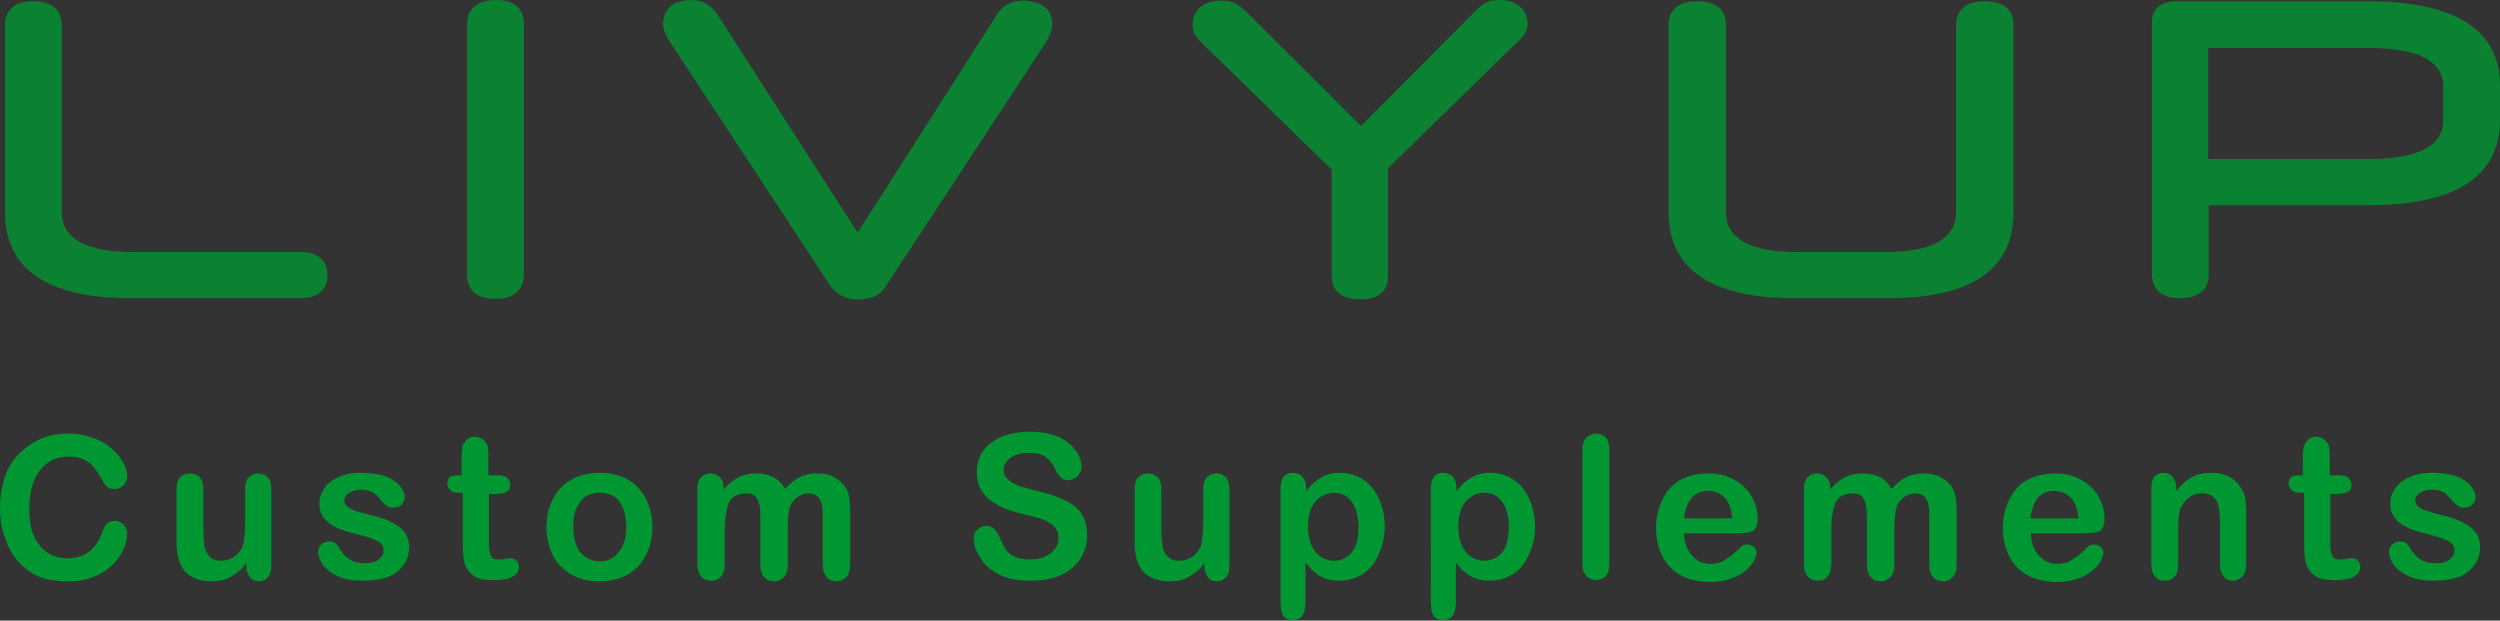 <?xml version="1.0" encoding="utf-8"?>
<!-- Generator: Adobe Illustrator 27.1.1, SVG Export Plug-In . SVG Version: 6.00 Build 0)  -->
<svg version="1.1" id="Ebene_1" xmlns="http://www.w3.org/2000/svg" xmlns:xlink="http://www.w3.org/1999/xlink" x="0px" y="0px"
	 viewBox="0 0 400.8 99.5" style="enable-background:new 0 0 400.8 99.5;" xml:space="preserve">
<rect x="0" y="0" width="400.8" height="99.5" fill="#333333" stroke="none"/>
<style type="text/css">
	.st0{display:none;fill:url(#SVGID_1_);}
	.st1{opacity:0.8;fill:#009632;enable-background:new    ;}
	.st2{enable-background:new    ;}
	.st3{fill:#002E6D;}
	.st4{fill:#003595;}
	.st5{fill:url(#SVGID_00000085942094372557235830000014264877727635602577_);}
	.st6{fill:url(#SVGID_00000129916363597338122090000013360148210044049321_);}
	.st7{fill:#009632;}
</style>
<linearGradient id="SVGID_1_" gradientUnits="userSpaceOnUse" x1="1.278" y1="1046.65" x2="316.278" y2="1046.65" gradientTransform="matrix(1 0 0 1 0 -1024.2)">
	<stop  offset="0" style="stop-color:#0040E0"/>
	<stop  offset="8.840000e-02" style="stop-color:#0742D9"/>
	<stop  offset="0.22" style="stop-color:#1B49C7"/>
	<stop  offset="0.378" style="stop-color:#3C55AA"/>
	<stop  offset="0.556" style="stop-color:#6A6581"/>
	<stop  offset="0.753" style="stop-color:#A5794C"/>
	<stop  offset="0.961" style="stop-color:#EC910D"/>
	<stop  offset="1" style="stop-color:#FA9600"/>
</linearGradient>
<rect x="1.3" y="-1.1" class="st0" width="315" height="47.1"/>
<path class="st1" d="M20.9,47.8C7.5,47.8,0.8,43.1,0.8,34v-30c0-1.4,0.6-3.8,4.5-3.8c4,0,4.6,2.3,4.6,3.8v29.8c0,1.6,0,6.6,11.4,6.6
	h26.9c3.9,0,4.3,2.6,4.3,3.7s-0.4,3.7-4.3,3.7H20.9V47.8z"/>
<path class="st1" d="M79.4,47.9c-3.9,0-4.5-2.3-4.5-3.8V3.8c0-1.4,0.6-3.8,4.7-3.8c4,0,4.4,2.7,4.4,3.8v40.4
	C83.9,45.6,83.3,47.9,79.4,47.9z"/>
<path class="st1" d="M137.5,48c-1.9,0-3.4-0.8-4.4-2.2L107.2,6.4c-0.3-0.5-0.5-1-0.7-1.4c-0.1-0.4-0.2-0.8-0.2-1.2
	c0-1.2,0.5-2.1,1.3-2.9c0.8-0.6,1.9-0.9,3.3-0.9c1.7,0,3.1,0.8,4.1,2.3l22.5,35l22.3-34.9c0.9-1.5,2.4-2.3,4.2-2.3
	c1.3,0,2.4,0.3,3.3,0.9c0.9,0.6,1.4,1.6,1.4,2.9c0,0.8-0.3,1.6-0.9,2.7l-25.8,39.3c-0.5,0.8-1.1,1.3-1.9,1.7
	C139.1,47.9,138.3,48,137.5,48z"/>
<path class="st1" d="M218.1,48c-4,0-4.6-2.3-4.6-3.8v-17L192.6,6.8c-0.4-0.4-0.8-0.8-1-1.2c-0.3-0.5-0.4-1-0.4-1.7
	c0-1.2,0.5-2.1,1.4-2.9c0.8-0.6,1.9-0.9,3.3-0.9c0.8,0,1.5,0.1,2.1,0.4c0.5,0.3,1.1,0.7,1.6,1.2l18.6,18.5l18.5-18.6
	c0.5-0.5,1-0.9,1.6-1.2s1.3-0.4,2.2-0.4c1.2,0,2.2,0.3,3,0.9c0.9,0.7,1.4,1.7,1.4,2.9c0,0.7-0.2,1.3-0.5,1.7s-0.6,0.8-1,1.1
	l-20.9,20.4v17C222.6,45.7,222,48,218.1,48z"/>
<path class="st1" d="M287.6,47.8c-13.3,0-20.1-4.7-20.1-13.8V4c0-1.4,0.6-3.8,4.6-3.8c4,0,4.6,2.3,4.6,3.8v29.8
	c0,1.6,0,6.6,11.4,6.6h14.2c11.3,0,11.3-5,11.3-6.6V4c0-1.4,0.6-3.8,4.6-3.8c4,0,4.6,2.3,4.6,3.8v30c0,9.2-6.7,13.8-20.1,13.8
	C302.5,47.8,287.6,47.8,287.6,47.8z"/>
<path class="st1" d="M379.5,0.2H349c-3.6,0-4,2.2-4,3.3V44c0,1.4,0.6,3.8,4.5,3.8c4,0,4.6-2.3,4.6-3.8V32.9h25.5
	c14.1,0,21.2-4.6,21.2-13.7v-5.4C400.8,4.8,393.7,0.2,379.5,0.2z M391.7,19.1c0,1.6,0,6.4-12,6.4H354V7.7h25.8
	c11.9,0,11.9,4.8,11.9,6.4L391.7,19.1L391.7,19.1z"/>
<g>
	<g class="st2">
		<path class="st3" d="M79.1,270.4c-12.5,0-18.8-4.2-18.8-12.5v-29.4c0-1.8,1.1-2.7,3.4-2.7c2.3,0,3.5,0.9,3.5,2.7v29.2
			c0,5,4.1,7.5,12.2,7.5H106c2.1,0,3.2,0.9,3.2,2.6c0,1.8-1.1,2.6-3.2,2.6L79.1,270.4L79.1,270.4z"/>
		<path class="st3" d="M114.8,228.5c0-1.8,1.2-2.7,3.6-2.7c2.2,0,3.3,0.9,3.3,2.7v39.6c0,1.8-1.2,2.7-3.5,2.7
			c-2.3,0-3.4-0.9-3.4-2.7L114.8,228.5L114.8,228.5z"/>
		<path class="st3" d="M131.1,225.8c1.4,0,2.4,0.6,3.2,1.9l22.8,35.5l22.8-35.5c0.8-1.2,1.9-1.9,3.3-1.9c1.1,0,2,0.2,2.6,0.7
			c0.6,0.4,1,1.1,1,2c0,0.6-0.3,1.2-0.8,2L160.7,269c-0.4,0.6-0.9,1-1.5,1.3c-0.6,0.3-1.3,0.4-2,0.4c-1.5,0-2.7-0.6-3.5-1.7
			l-25.5-38.6c-0.3-0.4-0.5-0.8-0.6-1.1c-0.1-0.3-0.1-0.6-0.1-0.9c0-0.9,0.3-1.5,0.9-2C129.1,226.1,130,225.8,131.1,225.8z"/>
		<path class="st3" d="M220.2,251v17c0,1.8-1.2,2.7-3.5,2.7c-2.3,0-3.5-0.9-3.5-2.7v-17l-20.9-20.3c-0.4-0.3-0.7-0.7-0.9-1
			c-0.2-0.3-0.3-0.7-0.3-1.2c0-0.9,0.3-1.5,1-2c0.6-0.5,1.5-0.7,2.6-0.7c0.7,0,1.2,0.1,1.7,0.3c0.4,0.2,0.9,0.6,1.3,1l19,18.8
			l19.1-18.9c0.4-0.4,0.9-0.7,1.3-1c0.4-0.2,1-0.3,1.8-0.3c1,0,1.8,0.2,2.4,0.7c0.6,0.5,1,1.2,1,2c0,0.5-0.1,0.9-0.3,1.2
			c-0.2,0.3-0.5,0.7-0.8,1L220.2,251z"/>
		<path class="st3" d="M266.5,270.4c-12.5,0-18.8-4.2-18.8-12.5v-29.4c0-1.8,1.2-2.7,3.5-2.7s3.5,0.9,3.5,2.7v29.2
			c0,5,4.1,7.5,12.2,7.5h14c8.1,0,12.1-2.5,12.1-7.5v-29.2c0-1.8,1.2-2.7,3.5-2.7c2.3,0,3.5,0.9,3.5,2.7v29.4
			c0,8.4-6.3,12.5-18.8,12.5L266.5,270.4L266.5,270.4z"/>
		<path class="st3" d="M361.4,243.8c0,8.2-6.6,12.4-19.9,12.4h-26.1v11.9c0,1.8-1.2,2.7-3.5,2.7c-2.3,0-3.4-0.9-3.4-2.7v-39.7
			c0-1.5,1-2.2,2.9-2.2h30.1c13.3,0,19.9,4.1,19.9,12.4L361.4,243.8L361.4,243.8z M315.4,250.9h26.3c8.5,0,12.8-2.4,12.8-7.3v-4.9
			c0-4.9-4.2-7.3-12.7-7.3h-25.9c-0.3,0-0.5,0.1-0.5,0.4V250.9z"/>
	</g>
	<g class="st2">
		<path class="st4" d="M79.1,270.4c-12.5,0-18.8-4.2-18.8-12.5v-29.4c0-1.8,1.1-2.7,3.4-2.7c2.3,0,3.5,0.9,3.5,2.7v29.2
			c0,5,4.1,7.5,12.2,7.5H106c2.1,0,3.2,0.9,3.2,2.6c0,1.8-1.1,2.6-3.2,2.6L79.1,270.4L79.1,270.4z"/>
		<path class="st4" d="M114.8,228.5c0-1.8,1.2-2.7,3.6-2.7c2.2,0,3.3,0.9,3.3,2.7v39.6c0,1.8-1.2,2.7-3.5,2.7
			c-2.3,0-3.4-0.9-3.4-2.7L114.8,228.5L114.8,228.5z"/>
		<path class="st4" d="M131.1,225.8c1.4,0,2.4,0.6,3.2,1.9l22.8,35.5l22.8-35.5c0.8-1.2,1.9-1.9,3.3-1.9c1.1,0,2,0.2,2.6,0.7
			c0.6,0.4,1,1.1,1,2c0,0.6-0.3,1.2-0.8,2L160.7,269c-0.4,0.6-0.9,1-1.5,1.3c-0.6,0.3-1.3,0.4-2,0.4c-1.5,0-2.7-0.6-3.5-1.7
			l-25.5-38.6c-0.3-0.4-0.5-0.8-0.6-1.1c-0.1-0.3-0.1-0.6-0.1-0.9c0-0.9,0.3-1.5,0.9-2C129.1,226.1,130,225.8,131.1,225.8z"/>
		<path class="st4" d="M220.2,251v17c0,1.8-1.2,2.7-3.5,2.7c-2.3,0-3.5-0.9-3.5-2.7v-17l-20.9-20.3c-0.4-0.3-0.7-0.7-0.9-1
			c-0.2-0.3-0.3-0.7-0.3-1.2c0-0.9,0.3-1.5,1-2c0.6-0.5,1.5-0.7,2.6-0.7c0.7,0,1.2,0.1,1.7,0.3c0.4,0.2,0.9,0.6,1.3,1l19,18.8
			l19.1-18.9c0.4-0.4,0.9-0.7,1.3-1c0.4-0.2,1-0.3,1.8-0.3c1,0,1.8,0.2,2.4,0.7c0.6,0.5,1,1.2,1,2c0,0.5-0.1,0.9-0.3,1.2
			c-0.2,0.3-0.5,0.7-0.8,1L220.2,251z"/>
		<path class="st4" d="M266.5,270.4c-12.5,0-18.8-4.2-18.8-12.5v-29.4c0-1.8,1.2-2.7,3.5-2.7s3.5,0.9,3.5,2.7v29.2
			c0,5,4.1,7.5,12.2,7.5h14c8.1,0,12.1-2.5,12.1-7.5v-29.2c0-1.8,1.2-2.7,3.5-2.7c2.3,0,3.5,0.9,3.5,2.7v29.4
			c0,8.4-6.3,12.5-18.8,12.5L266.5,270.4L266.5,270.4z"/>
		<path class="st4" d="M361.4,243.8c0,8.2-6.6,12.4-19.9,12.4h-26.1v11.9c0,1.8-1.2,2.7-3.5,2.7c-2.3,0-3.4-0.9-3.4-2.7v-39.7
			c0-1.5,1-2.2,2.9-2.2h30.1c13.3,0,19.9,4.1,19.9,12.4L361.4,243.8L361.4,243.8z M315.4,250.9h26.3c8.5,0,12.8-2.4,12.8-7.3v-4.9
			c0-4.9-4.2-7.3-12.7-7.3h-25.9c-0.3,0-0.5,0.1-0.5,0.4V250.9z"/>
	</g>
</g>
<linearGradient id="SVGID_00000004540363974024873660000000841485931659135396_" gradientUnits="userSpaceOnUse" x1="454.536" y1="42.34" x2="804.536" y2="42.34" gradientTransform="matrix(1 0 0 -1 0 50)">
	<stop  offset="0" style="stop-color:#0000C8"/>
	<stop  offset="0.505" style="stop-color:#7D00AF"/>
	<stop  offset="0.993" style="stop-color:#F0A000"/>
</linearGradient>
<rect x="456.4" y="-27.3" style="fill:url(#SVGID_00000004540363974024873660000000841485931659135396_);" width="350" height="70"/>
<g>
	<g>
		<g>
			<defs>
				<rect id="SVGID_00000082336102747870146170000015075335799256327050_" x="-350.7" y="-270.1" width="150" height="150"/>
			</defs>
			<clipPath id="SVGID_00000086677729885994343840000009726611690566472888_">
				<use xlink:href="#SVGID_00000082336102747870146170000015075335799256327050_"  style="overflow:visible;"/>
			</clipPath>
		</g>
	</g>
</g>
<linearGradient id="SVGID_00000105397276241585425240000006524111515400109444_" gradientUnits="userSpaceOnUse" x1="759.792" y1="-167.531" x2="759.792" y2="182.479" gradientTransform="matrix(0.985 0.174 0.174 -0.985 -102.692 145.363)">
	<stop  offset="0" style="stop-color:#B1B1B0;stop-opacity:0"/>
	<stop  offset="0.5" style="stop-color:#FFFFFF"/>
	<stop  offset="1" style="stop-color:#000000;stop-opacity:0"/>
</linearGradient>
<polygon style="fill:url(#SVGID_00000105397276241585425240000006524111515400109444_);" points="788.6,473.3 444,412.3 505,67.6 
	849.6,128.6 "/>
<g>
	<path class="st7" d="M20.4,85.5c0,0.7-0.2,1.5-0.5,2.4c-0.4,0.8-0.9,1.7-1.7,2.5c-0.8,0.8-1.8,1.5-3,2c-1.2,0.5-2.6,0.8-4.2,0.8
		c-1.2,0-2.3-0.1-3.3-0.3c-1-0.2-1.9-0.6-2.7-1.1c-0.8-0.5-1.5-1.1-2.2-1.9c-0.6-0.7-1.1-1.5-1.5-2.4c-0.4-0.9-0.7-1.8-1-2.9
		c-0.2-1-0.3-2.1-0.3-3.2c0-1.8,0.3-3.5,0.8-5c0.5-1.5,1.3-2.7,2.3-3.7c1-1,2.2-1.8,3.5-2.4c1.3-0.5,2.8-0.8,4.3-0.8
		c1.9,0,3.5,0.4,5,1.1c1.4,0.7,2.6,1.7,3.3,2.7c0.8,1.1,1.2,2.1,1.2,3.1c0,0.5-0.2,1-0.6,1.4s-0.8,0.6-1.4,0.6c-0.6,0-1-0.1-1.3-0.4
		s-0.6-0.8-1-1.5c-0.6-1.1-1.3-2-2.1-2.5c-0.8-0.6-1.8-0.8-3-0.8c-1.9,0-3.4,0.7-4.6,2.2c-1.1,1.4-1.7,3.5-1.7,6.2
		c0,1.8,0.2,3.3,0.8,4.4C6,87.1,6.7,88,7.6,88.6c0.9,0.6,2,0.9,3.2,0.9c1.3,0,2.5-0.3,3.4-1c0.9-0.7,1.6-1.6,2.1-2.9
		c0.2-0.6,0.4-1.1,0.7-1.5c0.3-0.4,0.8-0.6,1.4-0.6c0.6,0,1,0.2,1.4,0.6C20.2,84.5,20.4,85,20.4,85.5z"/>
	<path class="st7" d="M39.5,90.8v-0.5c-0.5,0.6-1,1.2-1.6,1.6s-1.2,0.8-1.8,1c-0.7,0.2-1.4,0.3-2.3,0.3c-1,0-2-0.2-2.8-0.6
		c-0.8-0.4-1.5-1-1.9-1.8c-0.5-0.9-0.8-2.2-0.8-3.9v-8.5c0-0.9,0.2-1.5,0.6-1.9c0.4-0.4,0.9-0.6,1.5-0.6c0.6,0,1.2,0.2,1.6,0.6
		c0.4,0.4,0.6,1.1,0.6,1.9v6.8c0,1,0.1,1.8,0.2,2.5c0.2,0.7,0.5,1.2,0.9,1.6c0.4,0.4,1,0.6,1.8,0.6c0.7,0,1.4-0.2,2-0.6
		c0.6-0.4,1.1-1,1.4-1.7c0.2-0.6,0.4-1.9,0.4-4v-5.2c0-0.8,0.2-1.5,0.6-1.9c0.4-0.4,0.9-0.6,1.5-0.6c0.6,0,1.1,0.2,1.5,0.6
		c0.4,0.4,0.6,1.1,0.6,1.9v12.4c0,0.8-0.2,1.4-0.6,1.8c-0.4,0.4-0.8,0.6-1.4,0.6c-0.6,0-1.1-0.2-1.4-0.6
		C39.7,92.1,39.5,91.5,39.5,90.8z"/>
	<path class="st7" d="M65.6,87.6c0,1.2-0.3,2.2-0.9,3c-0.6,0.8-1.4,1.5-2.5,1.9c-1.1,0.4-2.5,0.6-4.1,0.6c-1.5,0-2.8-0.2-3.9-0.7
		s-1.9-1.1-2.4-1.8c-0.5-0.7-0.8-1.4-0.8-2.1c0-0.5,0.2-0.9,0.5-1.2c0.3-0.3,0.8-0.5,1.3-0.5c0.4,0,0.8,0.1,1,0.3
		c0.2,0.2,0.5,0.5,0.7,0.9c0.4,0.8,1,1.3,1.6,1.7s1.4,0.6,2.5,0.6c0.9,0,1.6-0.2,2.1-0.6c0.5-0.4,0.8-0.8,0.8-1.3
		c0-0.8-0.3-1.3-0.9-1.6c-0.6-0.3-1.5-0.7-2.8-1c-1.5-0.4-2.7-0.7-3.6-1.1c-0.9-0.4-1.7-0.9-2.2-1.6c-0.6-0.7-0.8-1.5-0.8-2.4
		c0-0.9,0.3-1.7,0.8-2.4c0.5-0.8,1.3-1.4,2.3-1.8c1-0.5,2.2-0.7,3.6-0.7c1.1,0,2.1,0.1,3,0.3c0.9,0.2,1.6,0.5,2.2,0.9
		c0.6,0.4,1,0.8,1.3,1.3c0.3,0.5,0.5,0.9,0.5,1.4c0,0.5-0.2,0.9-0.5,1.2s-0.8,0.5-1.4,0.5c-0.4,0-0.8-0.1-1.1-0.4
		c-0.3-0.2-0.7-0.6-1.1-1.1c-0.3-0.4-0.7-0.8-1.1-1s-1-0.4-1.8-0.4c-0.8,0-1.4,0.2-1.9,0.5c-0.5,0.3-0.8,0.7-0.8,1.2
		c0,0.4,0.2,0.8,0.6,1.1c0.4,0.3,0.9,0.5,1.5,0.7c0.6,0.2,1.5,0.4,2.6,0.7c1.3,0.3,2.4,0.7,3.2,1.2c0.8,0.4,1.5,1,1.9,1.6
		C65.3,86.1,65.6,86.8,65.6,87.6z"/>
	<path class="st7" d="M73.5,76.2H74v-2.6c0-0.7,0-1.2,0.1-1.6c0-0.4,0.1-0.7,0.3-1c0.2-0.3,0.4-0.5,0.7-0.7c0.3-0.2,0.7-0.3,1-0.3
		c0.5,0,1,0.2,1.5,0.6c0.3,0.3,0.5,0.6,0.6,1s0.1,0.9,0.1,1.7v2.9h1.6c0.6,0,1.1,0.1,1.4,0.4c0.3,0.3,0.5,0.7,0.5,1.1
		c0,0.6-0.2,1-0.7,1.2c-0.5,0.2-1.1,0.3-1.9,0.3h-0.8v7.8c0,0.7,0,1.2,0.1,1.5s0.2,0.7,0.4,0.9c0.2,0.2,0.5,0.3,1,0.3
		c0.2,0,0.6,0,1-0.1c0.4-0.1,0.8-0.1,1-0.1c0.3,0,0.7,0.1,0.9,0.4c0.3,0.3,0.4,0.6,0.4,1c0,0.7-0.4,1.2-1.1,1.6s-1.8,0.5-3.2,0.5
		c-1.3,0-2.3-0.2-3-0.7s-1.1-1.1-1.4-1.9c-0.2-0.8-0.3-1.8-0.3-3.2v-8.2h-0.6c-0.6,0-1.1-0.1-1.4-0.4c-0.3-0.3-0.5-0.7-0.5-1.1
		c0-0.4,0.2-0.8,0.5-1.1C72.4,76.3,72.8,76.2,73.5,76.2z"/>
	<path class="st7" d="M104.6,84.5c0,1.3-0.2,2.4-0.6,3.5c-0.4,1.1-1,2-1.7,2.8c-0.8,0.8-1.6,1.4-2.7,1.8c-1,0.4-2.2,0.6-3.5,0.6
		c-1.3,0-2.5-0.2-3.5-0.6s-1.9-1-2.7-1.8c-0.8-0.8-1.3-1.7-1.7-2.8c-0.4-1.1-0.6-2.2-0.6-3.5c0-1.3,0.2-2.5,0.6-3.5
		c0.4-1.1,1-2,1.7-2.8c0.7-0.8,1.6-1.3,2.7-1.8c1.1-0.4,2.2-0.6,3.5-0.6c1.3,0,2.5,0.2,3.5,0.6c1.1,0.4,2,1,2.7,1.8
		c0.8,0.8,1.3,1.7,1.7,2.8S104.6,83.2,104.6,84.5z M100.4,84.5c0-1.7-0.4-3.1-1.1-4.1S97.4,79,96.1,79c-0.8,0-1.6,0.2-2.2,0.6
		c-0.6,0.4-1.1,1.1-1.5,1.9s-0.5,1.8-0.5,3c0,1.1,0.2,2.1,0.5,2.9c0.3,0.8,0.8,1.5,1.5,1.9c0.6,0.4,1.4,0.7,2.2,0.7
		c1.3,0,2.3-0.5,3.1-1.5C100,87.6,100.4,86.2,100.4,84.5z"/>
	<path class="st7" d="M126.3,84.8v5.7c0,0.9-0.2,1.6-0.6,2s-0.9,0.7-1.6,0.7c-0.6,0-1.2-0.2-1.6-0.7c-0.4-0.4-0.6-1.1-0.6-2v-6.8
		c0-1.1,0-1.9-0.1-2.5c-0.1-0.6-0.3-1.1-0.6-1.5c-0.3-0.4-0.8-0.6-1.5-0.6c-1.4,0-2.3,0.5-2.8,1.4c-0.4,1-0.7,2.3-0.7,4.1v5.8
		c0,0.9-0.2,1.6-0.6,2c-0.4,0.5-0.9,0.7-1.6,0.7c-0.6,0-1.2-0.2-1.6-0.7c-0.4-0.5-0.6-1.1-0.6-2V78.3c0-0.8,0.2-1.4,0.6-1.8
		c0.4-0.4,0.9-0.6,1.5-0.6c0.6,0,1.1,0.2,1.5,0.6s0.6,0.9,0.6,1.6v0.4c0.7-0.9,1.5-1.5,2.4-2c0.8-0.4,1.8-0.6,2.8-0.6
		c1.1,0,2,0.2,2.8,0.6c0.8,0.4,1.4,1.1,1.9,1.9c0.7-0.9,1.5-1.5,2.3-1.9c0.8-0.4,1.7-0.6,2.7-0.6c1.2,0,2.2,0.2,3,0.7
		c0.8,0.5,1.5,1.1,1.9,2c0.4,0.8,0.5,2,0.5,3.6v8.3c0,0.9-0.2,1.6-0.6,2s-0.9,0.7-1.6,0.7c-0.6,0-1.2-0.2-1.6-0.7
		c-0.4-0.5-0.6-1.1-0.6-2v-7.2c0-0.9,0-1.7-0.1-2.2c-0.1-0.6-0.3-1-0.6-1.4s-0.9-0.6-1.6-0.6c-0.6,0-1.1,0.2-1.6,0.5
		c-0.5,0.3-0.9,0.8-1.2,1.3C126.4,81.7,126.3,83,126.3,84.8z"/>
	<path class="st7" d="M174.3,85.9c0,1.4-0.4,2.6-1.1,3.7c-0.7,1.1-1.8,2-3.1,2.6s-3,0.9-4.9,0.9c-2.3,0-4.1-0.4-5.6-1.3
		c-1-0.6-1.9-1.4-2.5-2.5c-0.7-1-1-2-1-3c0-0.6,0.2-1,0.6-1.4c0.4-0.4,0.9-0.6,1.5-0.6c0.5,0,0.9,0.2,1.2,0.5
		c0.3,0.3,0.6,0.8,0.9,1.4c0.3,0.7,0.6,1.3,0.9,1.8c0.3,0.5,0.8,0.9,1.4,1.2c0.6,0.3,1.4,0.5,2.4,0.5c1.4,0,2.5-0.3,3.4-1
		s1.3-1.4,1.3-2.4c0-0.8-0.2-1.4-0.7-1.9c-0.5-0.5-1.1-0.8-1.8-1.1s-1.7-0.5-2.9-0.8c-1.6-0.4-3-0.8-4.1-1.4s-2-1.2-2.6-2.1
		c-0.7-0.9-1-2-1-3.3c0-1.3,0.3-2.4,1-3.4c0.7-1,1.7-1.7,3-2.3c1.3-0.5,2.8-0.8,4.6-0.8c1.4,0,2.6,0.2,3.6,0.5
		c1,0.3,1.9,0.8,2.6,1.4c0.7,0.6,1.2,1.2,1.5,1.8c0.3,0.6,0.5,1.3,0.5,1.9c0,0.6-0.2,1-0.6,1.5c-0.4,0.4-0.9,0.7-1.5,0.7
		c-0.5,0-0.9-0.1-1.2-0.4c-0.3-0.3-0.6-0.7-0.9-1.3c-0.4-0.9-0.9-1.5-1.5-2c-0.6-0.5-1.5-0.7-2.8-0.7c-1.2,0-2.2,0.3-2.9,0.8
		c-0.7,0.5-1.1,1.2-1.1,1.9c0,0.5,0.1,0.9,0.4,1.2c0.2,0.3,0.6,0.6,1,0.9c0.4,0.2,0.9,0.4,1.3,0.6c0.4,0.1,1.2,0.3,2.2,0.6
		c1.3,0.3,2.5,0.6,3.5,1c1,0.4,1.9,0.8,2.7,1.3c0.7,0.5,1.3,1.2,1.7,2C174.1,83.8,174.3,84.7,174.3,85.9z"/>
	<path class="st7" d="M193.1,90.8v-0.5c-0.5,0.6-1,1.2-1.6,1.6s-1.2,0.8-1.8,1s-1.4,0.3-2.3,0.3c-1,0-2-0.2-2.8-0.6s-1.5-1-1.9-1.8
		c-0.5-0.9-0.8-2.2-0.8-3.9v-8.5c0-0.9,0.2-1.5,0.6-1.9s0.9-0.6,1.5-0.6c0.6,0,1.2,0.2,1.6,0.6c0.4,0.4,0.6,1.1,0.6,1.9v6.8
		c0,1,0.1,1.8,0.2,2.5s0.5,1.2,0.9,1.6c0.4,0.4,1,0.6,1.8,0.6c0.7,0,1.4-0.2,2-0.6c0.6-0.4,1.1-1,1.4-1.7c0.2-0.6,0.4-1.9,0.4-4
		v-5.2c0-0.8,0.2-1.5,0.6-1.9c0.4-0.4,0.9-0.6,1.5-0.6s1.1,0.2,1.5,0.6s0.6,1.1,0.6,1.9v12.4c0,0.8-0.2,1.4-0.6,1.8
		s-0.8,0.6-1.4,0.6s-1.1-0.2-1.4-0.6S193.1,91.5,193.1,90.8z"/>
	<path class="st7" d="M209.4,78.2v0.5c0.8-1,1.6-1.7,2.5-2.2c0.9-0.5,1.8-0.7,2.9-0.7c1.3,0,2.5,0.3,3.6,1c1.1,0.7,2,1.7,2.6,3
		c0.6,1.3,1,2.8,1,4.6c0,1.3-0.2,2.5-0.6,3.6c-0.4,1.1-0.9,2-1.5,2.8c-0.6,0.7-1.4,1.3-2.3,1.7c-0.9,0.4-1.8,0.6-2.8,0.6
		c-1.2,0-2.2-0.2-3.1-0.7s-1.6-1.2-2.4-2.2v6.4c0,1.9-0.7,2.8-2,2.8c-0.8,0-1.3-0.2-1.6-0.7c-0.3-0.5-0.4-1.2-0.4-2.1V78.2
		c0-0.8,0.2-1.4,0.5-1.8c0.4-0.4,0.8-0.6,1.5-0.6c0.6,0,1.1,0.2,1.5,0.6C209.2,76.9,209.4,77.4,209.4,78.2z M217.8,84.4
		c0-1.1-0.2-2.1-0.5-2.9c-0.3-0.8-0.8-1.4-1.4-1.9c-0.6-0.4-1.3-0.6-2-0.6c-1.2,0-2.2,0.5-3,1.4c-0.8,0.9-1.2,2.3-1.2,4.1
		c0,1.7,0.4,3,1.2,4c0.8,0.9,1.8,1.4,3,1.4c0.7,0,1.4-0.2,2-0.6c0.6-0.4,1.1-1,1.5-1.9C217.6,86.6,217.8,85.6,217.8,84.4z"/>
	<path class="st7" d="M233.5,78.2v0.5c0.8-1,1.6-1.7,2.5-2.2c0.9-0.5,1.8-0.7,2.9-0.7c1.3,0,2.5,0.3,3.6,1c1.1,0.7,2,1.7,2.6,3
		c0.6,1.3,1,2.8,1,4.6c0,1.3-0.2,2.5-0.6,3.6c-0.4,1.1-0.9,2-1.5,2.8c-0.6,0.7-1.4,1.3-2.3,1.7c-0.9,0.4-1.8,0.6-2.8,0.6
		c-1.2,0-2.2-0.2-3.1-0.7s-1.6-1.2-2.4-2.2v6.4c0,1.9-0.7,2.8-2,2.8c-0.8,0-1.3-0.2-1.6-0.7c-0.3-0.5-0.4-1.2-0.4-2.1V78.2
		c0-0.8,0.2-1.4,0.5-1.8c0.4-0.4,0.8-0.6,1.5-0.6c0.6,0,1.1,0.2,1.5,0.6C233.3,76.9,233.5,77.4,233.5,78.2z M241.9,84.4
		c0-1.1-0.2-2.1-0.5-2.9c-0.3-0.8-0.8-1.4-1.4-1.9c-0.6-0.4-1.3-0.6-2-0.6c-1.2,0-2.2,0.5-3,1.4c-0.8,0.9-1.2,2.3-1.2,4.1
		c0,1.7,0.4,3,1.2,4c0.8,0.9,1.8,1.4,3,1.4c0.7,0,1.4-0.2,2-0.6c0.6-0.4,1.1-1,1.5-1.9C241.7,86.6,241.9,85.6,241.9,84.4z"/>
	<path class="st7" d="M253.7,90.6V72.1c0-0.9,0.2-1.5,0.6-1.9c0.4-0.4,0.9-0.7,1.5-0.7c0.6,0,1.2,0.2,1.6,0.6
		c0.4,0.4,0.6,1.1,0.6,1.9v18.5c0,0.9-0.2,1.5-0.6,1.9c-0.4,0.4-0.9,0.6-1.6,0.6c-0.6,0-1.1-0.2-1.5-0.7S253.7,91.4,253.7,90.6z"/>
	<path class="st7" d="M278.3,85.5H270c0,1,0.2,1.8,0.6,2.6c0.4,0.7,0.9,1.3,1.5,1.7c0.6,0.4,1.3,0.6,2.1,0.6c0.5,0,1-0.1,1.4-0.2
		c0.4-0.1,0.8-0.3,1.2-0.6c0.4-0.3,0.8-0.5,1.1-0.8c0.3-0.3,0.8-0.7,1.3-1.2c0.2-0.2,0.5-0.3,0.9-0.3c0.4,0,0.8,0.1,1.1,0.4
		c0.3,0.2,0.4,0.6,0.4,1c0,0.4-0.2,0.8-0.5,1.4c-0.3,0.5-0.8,1-1.4,1.5c-0.6,0.5-1.4,0.9-2.3,1.2s-2,0.5-3.2,0.5
		c-2.7,0-4.9-0.8-6.4-2.3c-1.5-1.6-2.3-3.7-2.3-6.4c0-1.3,0.2-2.4,0.6-3.5s0.9-2,1.6-2.8c0.7-0.8,1.6-1.4,2.7-1.8
		c1.1-0.4,2.2-0.6,3.5-0.6c1.7,0,3.1,0.4,4.3,1.1c1.2,0.7,2.1,1.6,2.7,2.7c0.6,1.1,0.9,2.2,0.9,3.4c0,1.1-0.3,1.8-0.9,2.1
		C280.3,85.4,279.5,85.5,278.3,85.5z M270,83.1h7.7c-0.1-1.5-0.5-2.5-1.2-3.3c-0.7-0.7-1.6-1.1-2.7-1.1c-1.1,0-1.9,0.4-2.6,1.1
		C270.6,80.6,270.1,81.7,270,83.1z"/>
	<path class="st7" d="M303.7,84.8v5.7c0,0.9-0.2,1.6-0.6,2s-0.9,0.7-1.6,0.7c-0.6,0-1.2-0.2-1.6-0.7c-0.4-0.4-0.6-1.1-0.6-2v-6.8
		c0-1.1,0-1.9-0.1-2.5c-0.1-0.6-0.3-1.1-0.6-1.5c-0.3-0.4-0.8-0.6-1.5-0.6c-1.4,0-2.3,0.5-2.8,1.4c-0.4,1-0.7,2.3-0.7,4.1v5.8
		c0,0.9-0.2,1.6-0.6,2c-0.4,0.5-0.9,0.7-1.6,0.7c-0.6,0-1.2-0.2-1.6-0.7c-0.4-0.5-0.6-1.1-0.6-2V78.3c0-0.8,0.2-1.4,0.6-1.8
		c0.4-0.4,0.9-0.6,1.5-0.6c0.6,0,1.1,0.2,1.5,0.6s0.6,0.9,0.6,1.6v0.4c0.7-0.9,1.5-1.5,2.4-2c0.8-0.4,1.8-0.6,2.8-0.6
		c1.1,0,2,0.2,2.8,0.6c0.8,0.4,1.4,1.1,1.9,1.9c0.7-0.9,1.5-1.5,2.3-1.9c0.8-0.4,1.7-0.6,2.7-0.6c1.2,0,2.2,0.2,3,0.7
		c0.8,0.5,1.5,1.1,1.9,2c0.4,0.8,0.5,2,0.5,3.6v8.3c0,0.9-0.2,1.6-0.6,2s-0.9,0.7-1.6,0.7c-0.6,0-1.2-0.2-1.6-0.7
		c-0.4-0.5-0.6-1.1-0.6-2v-7.2c0-0.9,0-1.7-0.1-2.2c-0.1-0.6-0.3-1-0.6-1.4s-0.9-0.6-1.6-0.6c-0.6,0-1.1,0.2-1.6,0.5
		c-0.5,0.3-0.9,0.8-1.2,1.3C303.9,81.7,303.7,83,303.7,84.8z"/>
	<path class="st7" d="M333.9,85.5h-8.3c0,1,0.2,1.8,0.6,2.6c0.4,0.7,0.9,1.3,1.5,1.7c0.6,0.4,1.3,0.6,2.1,0.6c0.5,0,1-0.1,1.4-0.2
		c0.4-0.1,0.8-0.3,1.2-0.6c0.4-0.3,0.8-0.5,1.1-0.8c0.3-0.3,0.8-0.7,1.3-1.2c0.2-0.2,0.5-0.3,0.9-0.3c0.4,0,0.8,0.1,1.1,0.4
		c0.3,0.2,0.4,0.6,0.4,1c0,0.4-0.2,0.8-0.5,1.4c-0.3,0.5-0.8,1-1.4,1.5c-0.6,0.5-1.4,0.9-2.3,1.2s-2,0.5-3.2,0.5
		c-2.7,0-4.9-0.8-6.4-2.3c-1.5-1.6-2.3-3.7-2.3-6.4c0-1.3,0.2-2.4,0.6-3.5s0.9-2,1.6-2.8c0.7-0.8,1.6-1.4,2.7-1.8
		c1.1-0.4,2.2-0.6,3.5-0.6c1.7,0,3.1,0.4,4.3,1.1c1.2,0.7,2.1,1.6,2.7,2.7c0.6,1.1,0.9,2.2,0.9,3.4c0,1.1-0.3,1.8-0.9,2.1
		C335.8,85.4,335,85.5,333.9,85.5z M325.5,83.1h7.7c-0.1-1.5-0.5-2.5-1.2-3.3c-0.7-0.7-1.6-1.1-2.7-1.1c-1.1,0-1.9,0.4-2.6,1.1
		C326.1,80.6,325.7,81.7,325.5,83.1z"/>
	<path class="st7" d="M348.9,78.2v0.5c0.8-1,1.6-1.7,2.5-2.2c0.9-0.5,1.9-0.7,3.1-0.7c1.1,0,2.1,0.2,3,0.7c0.9,0.5,1.5,1.2,2,2.1
		c0.3,0.5,0.5,1.1,0.5,1.7c0.1,0.6,0.1,1.4,0.1,2.3v7.9c0,0.9-0.2,1.5-0.6,1.9s-0.9,0.7-1.5,0.7c-0.6,0-1.2-0.2-1.5-0.7
		c-0.4-0.4-0.6-1.1-0.6-1.9v-7.1c0-1.4-0.2-2.5-0.6-3.2c-0.4-0.7-1.2-1.1-2.3-1.1c-0.8,0-1.5,0.2-2.1,0.7s-1.1,1.1-1.4,1.9
		c-0.2,0.6-0.3,1.8-0.3,3.6v5.3c0,0.9-0.2,1.5-0.6,1.9c-0.4,0.4-0.9,0.6-1.6,0.6c-0.6,0-1.1-0.2-1.5-0.7c-0.4-0.4-0.6-1.1-0.6-1.9
		V78.2c0-0.8,0.2-1.4,0.5-1.8c0.4-0.4,0.8-0.6,1.5-0.6c0.4,0,0.7,0.1,1,0.3c0.3,0.2,0.5,0.4,0.7,0.8
		C348.8,77.2,348.9,77.7,348.9,78.2z"/>
	<path class="st7" d="M368.7,76.2h0.5v-2.6c0-0.7,0-1.2,0.1-1.6c0-0.4,0.1-0.7,0.3-1c0.2-0.3,0.4-0.5,0.7-0.7c0.3-0.2,0.7-0.3,1-0.3
		c0.5,0,1,0.2,1.5,0.6c0.3,0.3,0.5,0.6,0.6,1s0.1,0.9,0.1,1.7v2.9h1.6c0.6,0,1.1,0.1,1.4,0.4c0.3,0.3,0.5,0.7,0.5,1.1
		c0,0.6-0.2,1-0.7,1.2c-0.5,0.2-1.1,0.3-1.9,0.3h-0.8v7.8c0,0.7,0,1.2,0.1,1.5s0.2,0.7,0.4,0.9c0.2,0.2,0.5,0.3,1,0.3
		c0.2,0,0.6,0,1-0.1c0.4-0.1,0.8-0.1,1-0.1c0.3,0,0.7,0.1,0.9,0.4c0.3,0.3,0.4,0.6,0.4,1c0,0.7-0.4,1.2-1.1,1.6s-1.8,0.5-3.2,0.5
		c-1.3,0-2.3-0.2-3-0.7s-1.1-1.1-1.4-1.9c-0.2-0.8-0.3-1.8-0.3-3.2v-8.2h-0.6c-0.6,0-1.1-0.1-1.4-0.4c-0.3-0.3-0.5-0.7-0.5-1.1
		c0-0.4,0.2-0.8,0.5-1.1C367.6,76.3,368.1,76.2,368.7,76.2z"/>
	<path class="st7" d="M397.6,87.6c0,1.2-0.3,2.2-0.9,3c-0.6,0.8-1.4,1.5-2.5,1.9c-1.1,0.4-2.5,0.6-4.1,0.6c-1.5,0-2.8-0.2-3.9-0.7
		s-1.9-1.1-2.4-1.8c-0.5-0.7-0.8-1.4-0.8-2.1c0-0.5,0.2-0.9,0.5-1.2c0.3-0.3,0.8-0.5,1.3-0.5c0.4,0,0.8,0.1,1,0.3
		c0.2,0.2,0.5,0.5,0.7,0.9c0.4,0.8,1,1.3,1.6,1.7s1.4,0.6,2.5,0.6c0.9,0,1.6-0.2,2.1-0.6c0.5-0.4,0.8-0.8,0.8-1.3
		c0-0.8-0.3-1.3-0.9-1.6c-0.6-0.3-1.5-0.7-2.8-1c-1.5-0.4-2.7-0.7-3.6-1.1c-0.9-0.4-1.7-0.9-2.2-1.6c-0.6-0.7-0.8-1.5-0.8-2.4
		c0-0.9,0.3-1.7,0.8-2.4c0.5-0.8,1.3-1.4,2.3-1.8c1-0.5,2.2-0.7,3.6-0.7c1.1,0,2.1,0.1,3,0.3c0.9,0.2,1.6,0.5,2.2,0.9
		c0.6,0.4,1,0.8,1.3,1.3c0.3,0.5,0.5,0.9,0.5,1.4c0,0.5-0.2,0.9-0.5,1.2s-0.8,0.5-1.4,0.5c-0.4,0-0.8-0.1-1.1-0.4
		c-0.3-0.2-0.7-0.6-1.1-1.1c-0.3-0.4-0.7-0.8-1.1-1s-1-0.4-1.8-0.4c-0.8,0-1.4,0.2-1.9,0.5c-0.5,0.3-0.8,0.7-0.8,1.2
		c0,0.4,0.2,0.8,0.6,1.1c0.4,0.3,0.9,0.5,1.5,0.7c0.6,0.2,1.5,0.4,2.6,0.7c1.3,0.3,2.4,0.7,3.2,1.2c0.8,0.4,1.5,1,1.9,1.6
		C397.4,86.1,397.6,86.8,397.6,87.6z"/>
</g>
</svg>
